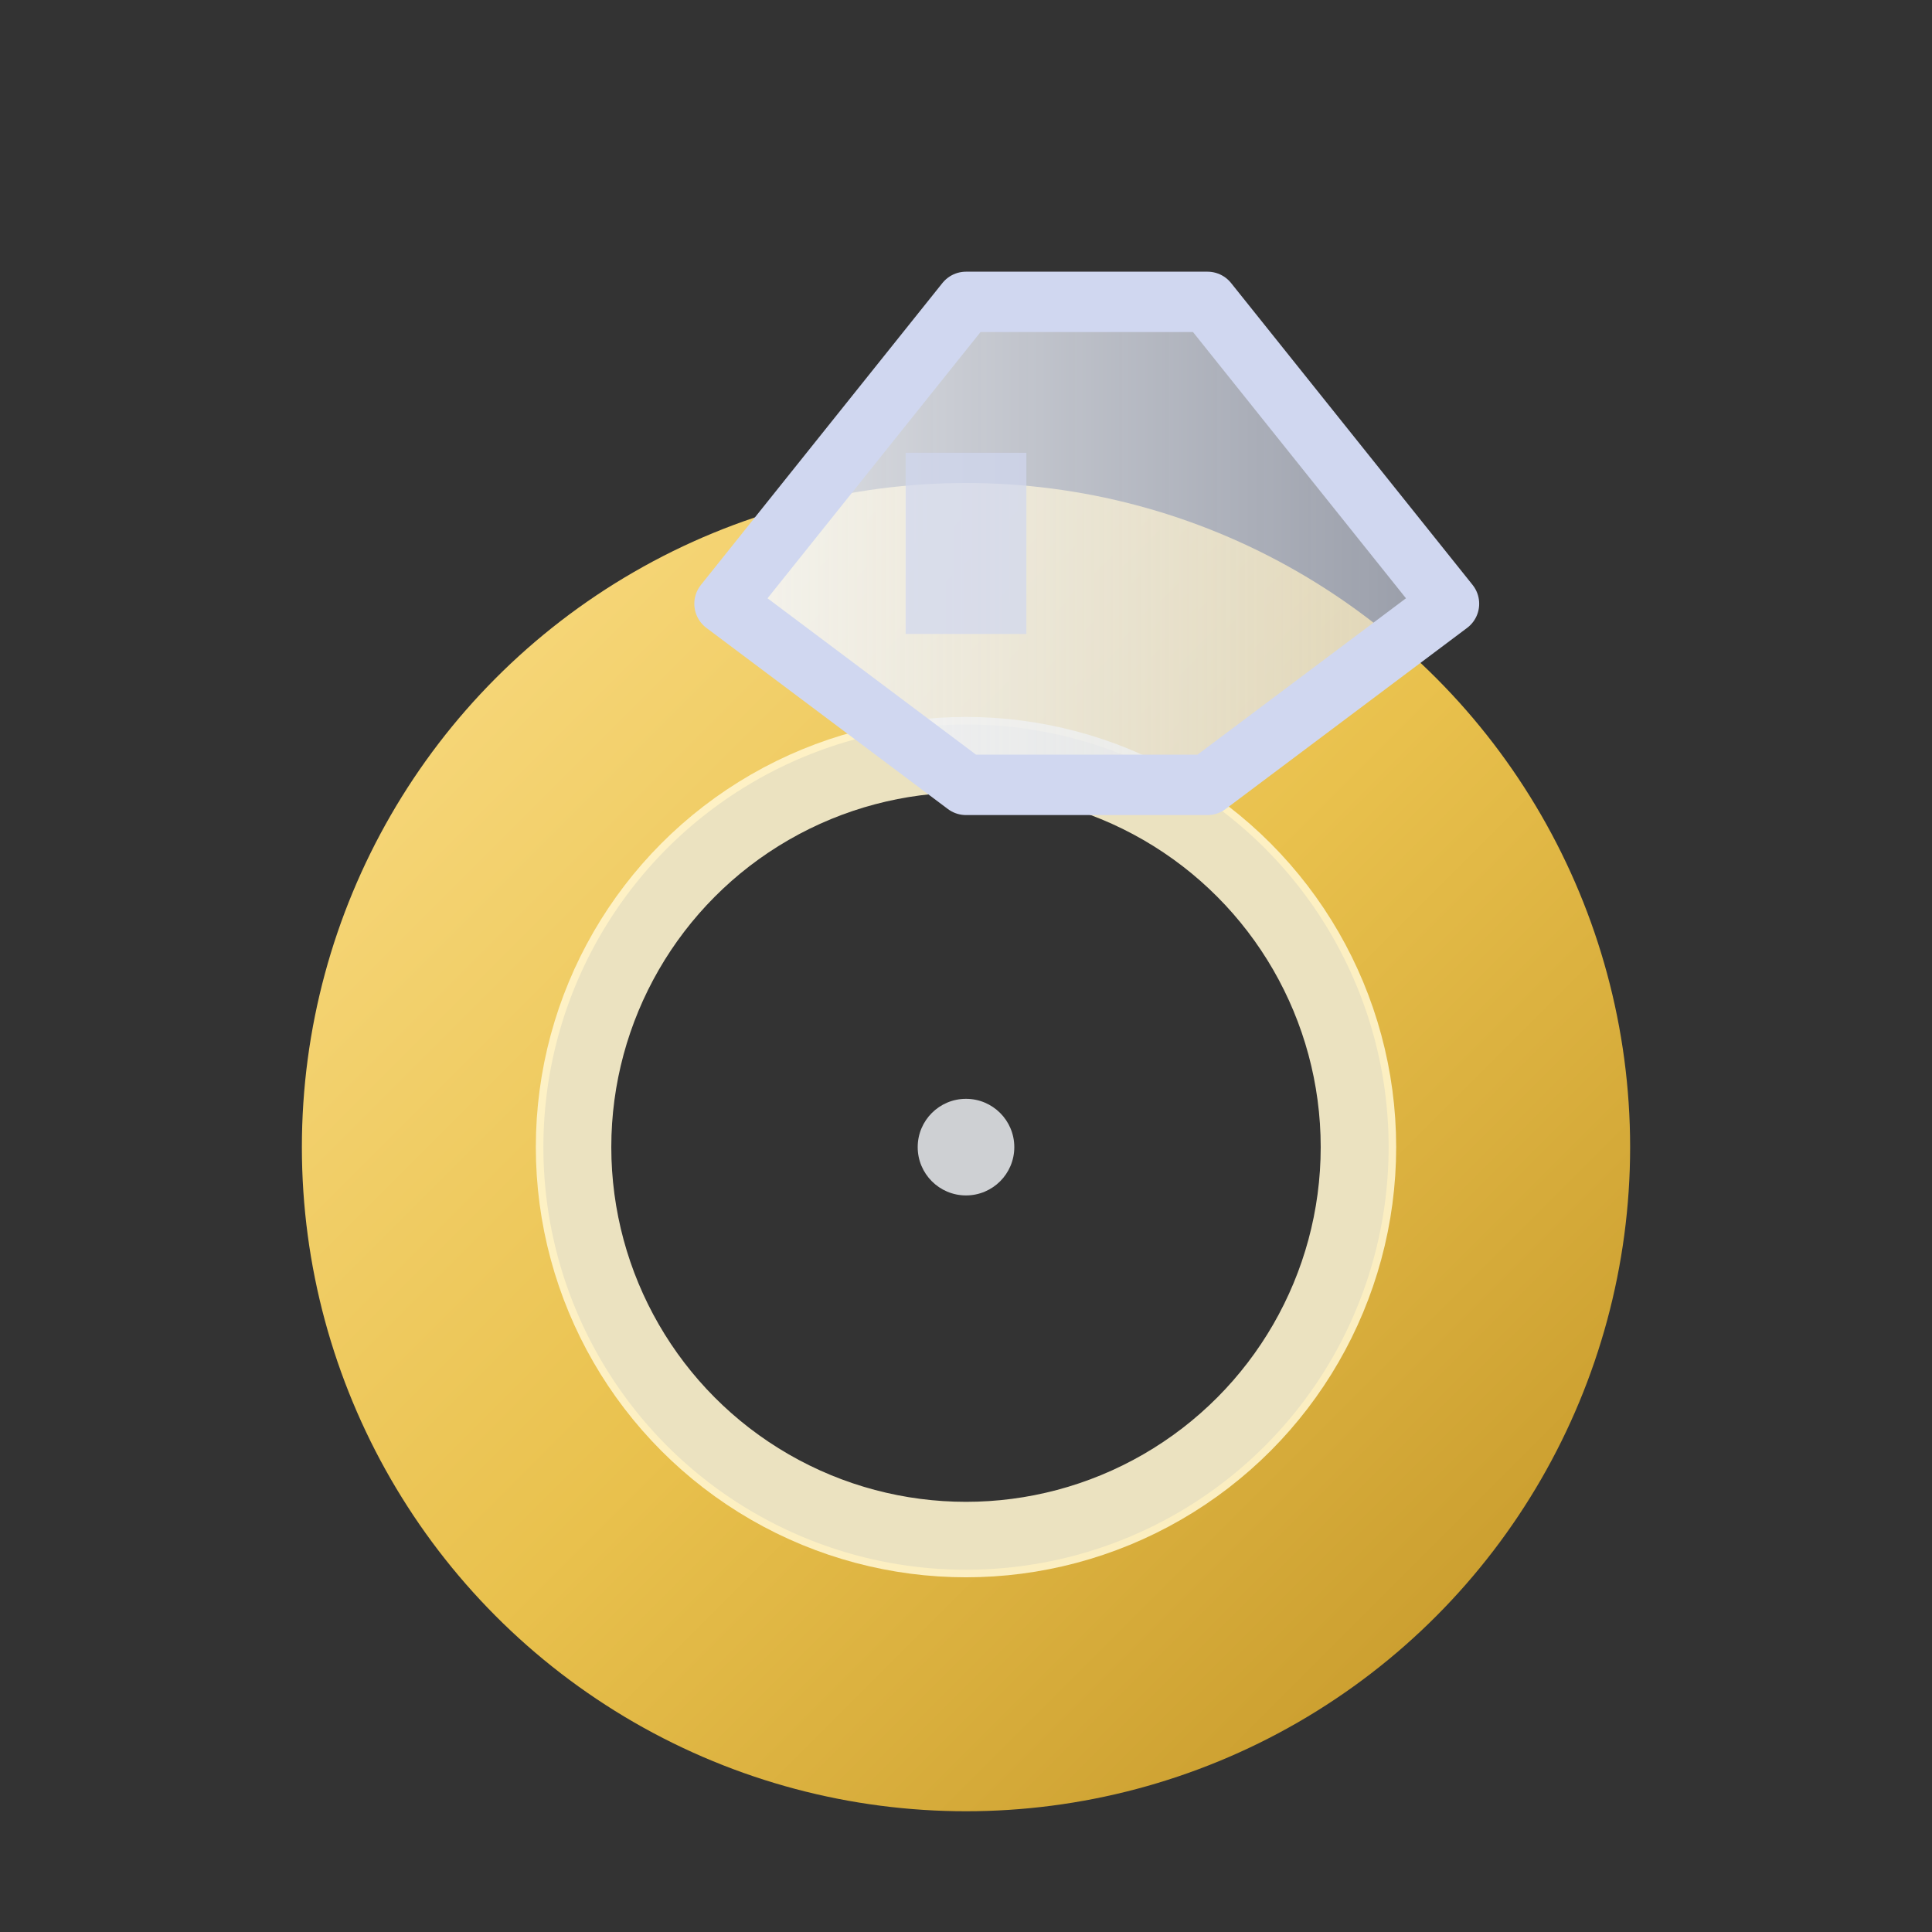 <svg xmlns="http://www.w3.org/2000/svg" viewBox="0 0 64 64">
  <rect x="0" y="0" width="64" height="64" fill="#333333" stroke="none"/>
  <defs>
    <linearGradient id="gold" x1="0%" y1="0%" x2="100%" y2="100%">
      <stop offset="0%" stop-color="#f7d87c"/>
      <stop offset="50%" stop-color="#e9c14d"/>
      <stop offset="100%" stop-color="#c89b2c"/>
    </linearGradient>
    <linearGradient id="shine" x1="0%" y1="0%" x2="100%" y2="0%">
      <stop offset="0%" stop-color="#f5f7fb" stop-opacity="0.9"/>
      <stop offset="100%" stop-color="#dbe2f5" stop-opacity="0.6"/>
    </linearGradient>
  </defs>
  <circle cx="32" cy="38" r="18" fill="none" stroke="url(#gold)" stroke-width="8" />
  <circle cx="32" cy="38" r="13" fill="none" stroke="#fff5d0" stroke-width="2.5" opacity="0.9" />
  <path d="M24 20l8-10h8l8 10-8 6h-8z" fill="url(#shine)" stroke="#d0d7f0" stroke-width="2" stroke-linejoin="round"/>
  <path d="M30 15h4v6h-4z" fill="#d0d7f0" opacity="0.7"/>
  <circle cx="32" cy="38" r="1.6" fill="#f5f7fb" opacity="0.8"/>
</svg>
